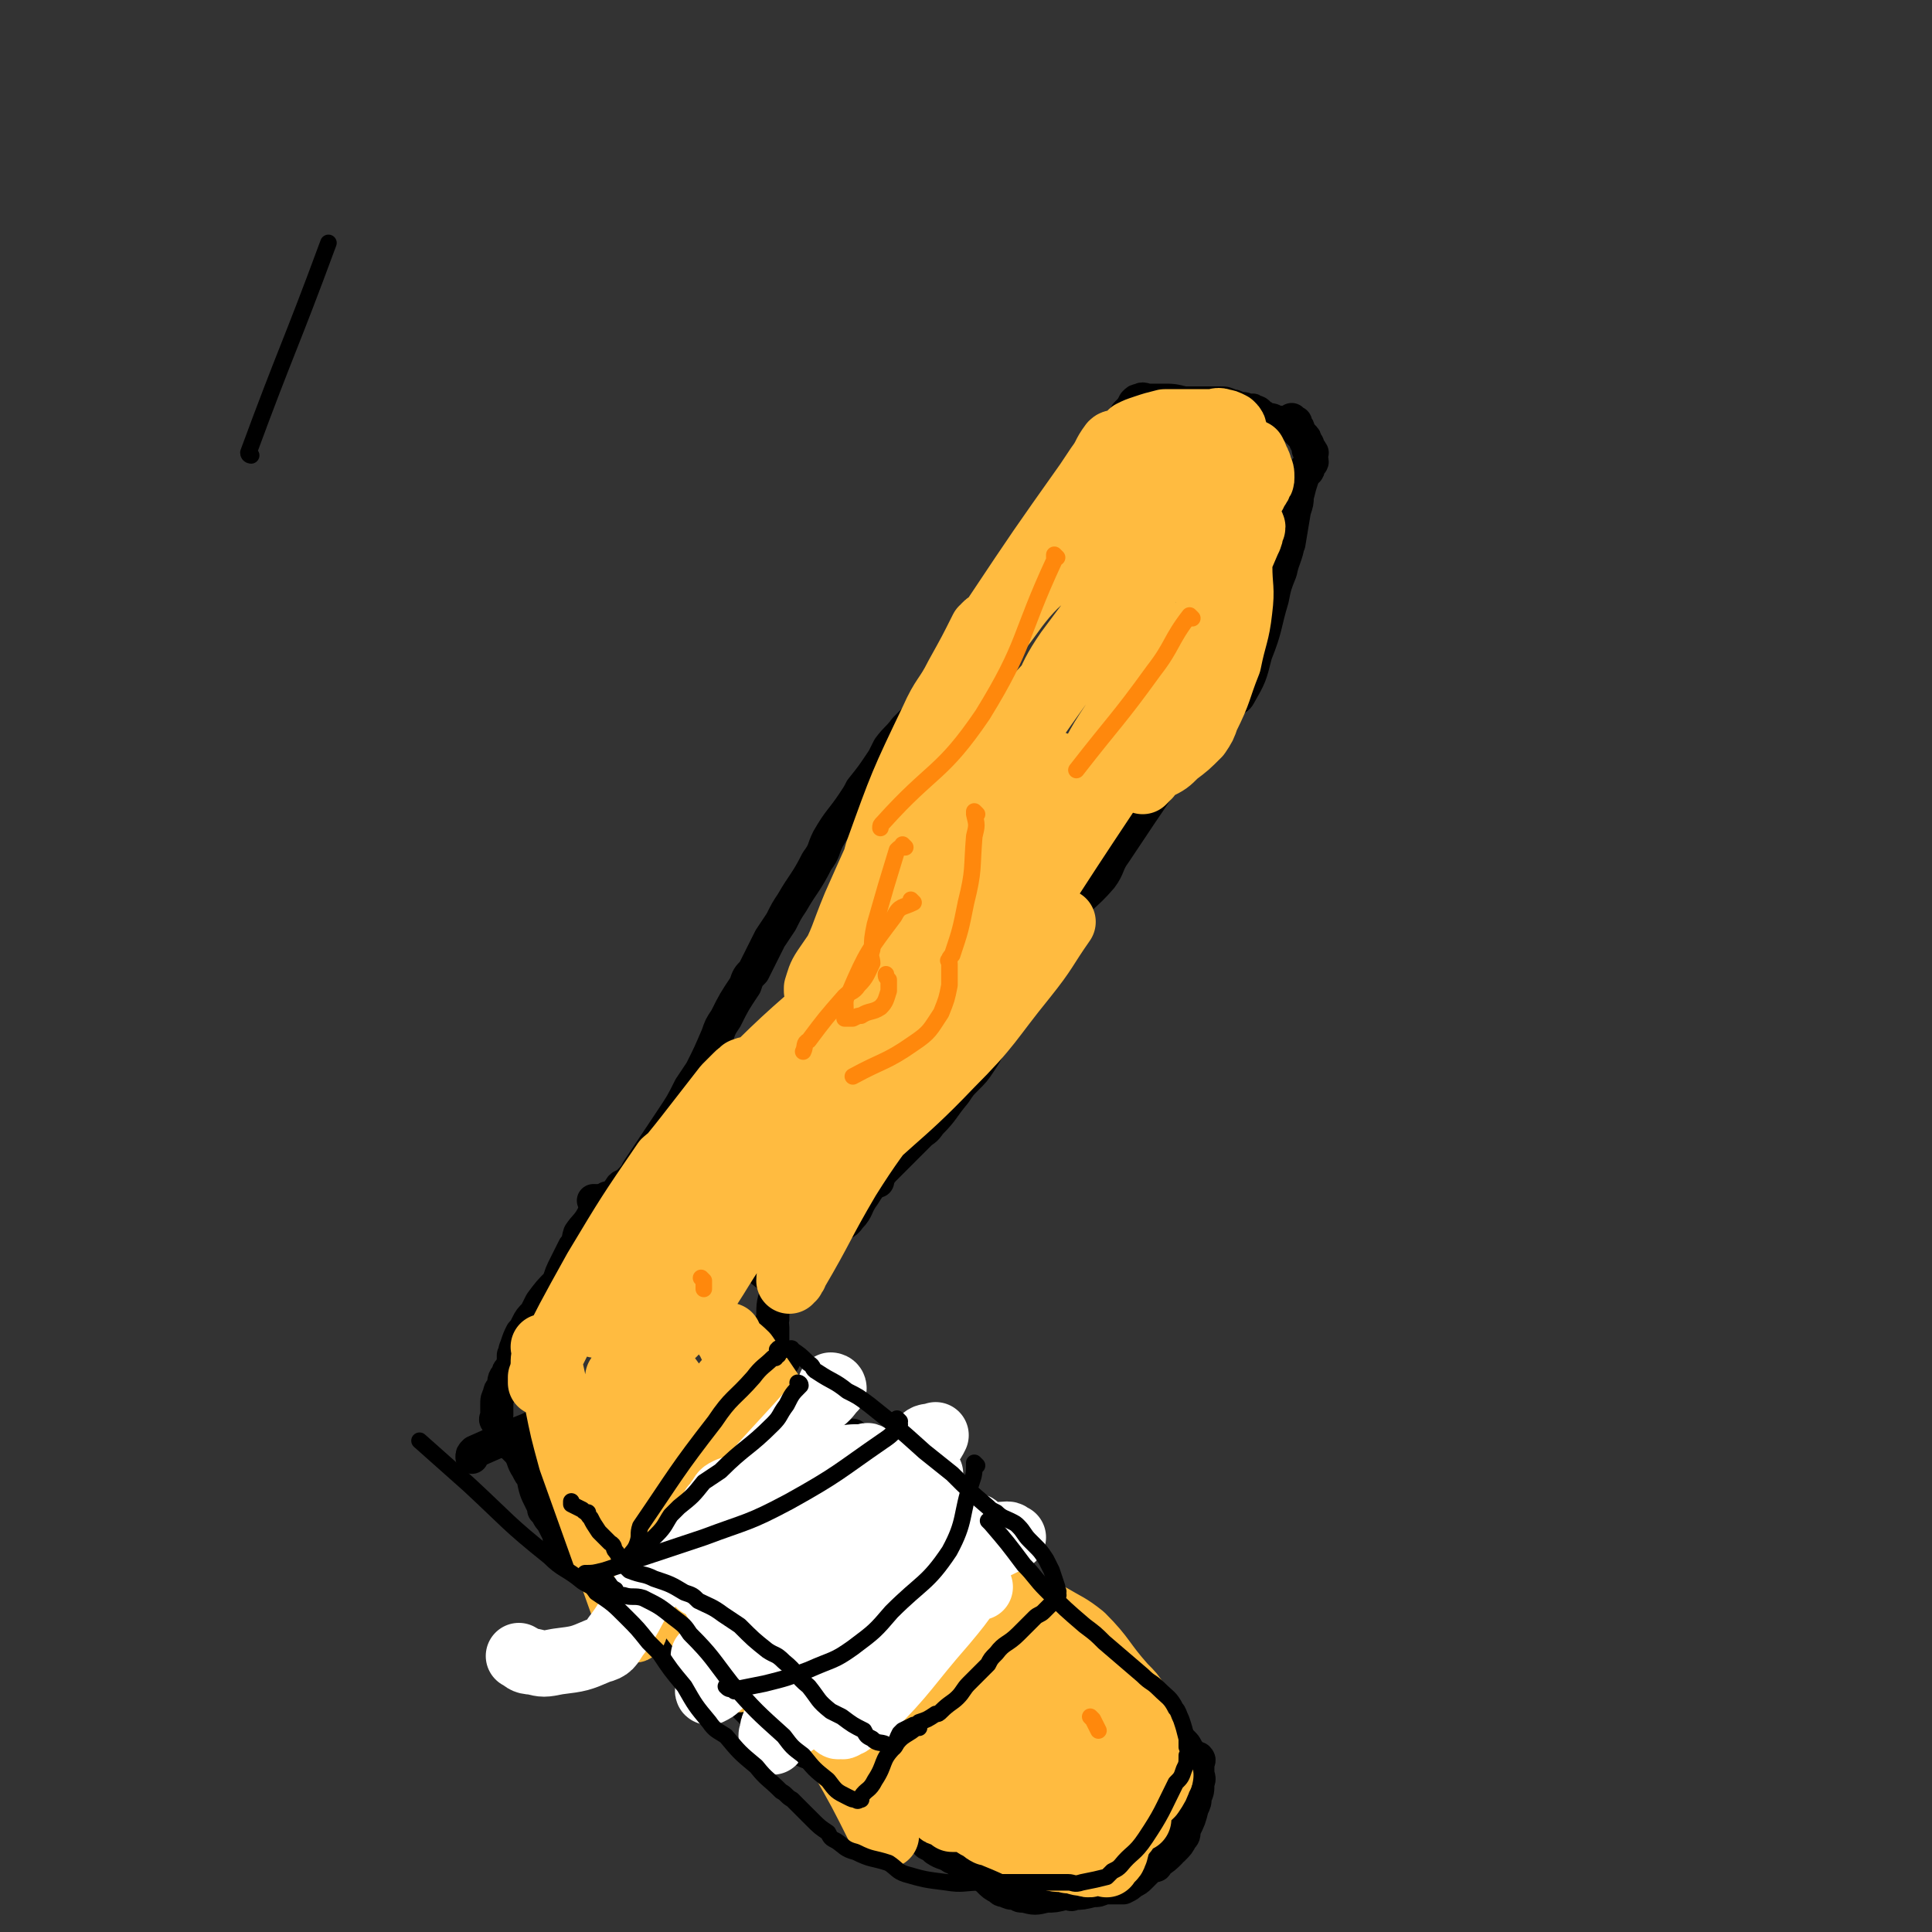<svg viewBox='0 0 700 700' version='1.1' xmlns='http://www.w3.org/2000/svg' xmlns:xlink='http://www.w3.org/1999/xlink'><rect x="0" y="0" width="700" height="700" fill="#333333" stroke="none"/><g fill='none' stroke='#000000' stroke-width='12' stroke-linecap='round' stroke-linejoin='round'><path d='M446,255c0,0 -1,-1 -1,-1 0,0 0,0 0,1 0,0 0,0 0,0 1,0 0,-1 0,-1 0,0 0,0 0,1 0,0 0,0 0,0 1,0 0,0 0,-1 1,-1 3,0 4,-2 4,-7 4,-7 6,-15 4,-10 3,-10 6,-20 1,-5 1,-5 3,-10 1,-5 2,-5 3,-11 0,0 0,1 0,1 1,-6 1,-6 2,-12 1,-3 1,-3 1,-5 1,-4 1,-4 2,-7 1,-2 1,-2 1,-3 0,0 1,1 1,0 0,0 0,0 0,-1 1,-1 1,-1 1,-1 1,-1 0,-1 0,-2 0,-1 0,-1 0,-1 0,-1 1,-1 0,-1 0,-1 0,-1 -1,-1 0,-2 0,-2 -1,-3 0,-1 0,-1 -1,-2 -1,-1 -1,-1 -2,-2 0,0 1,-1 0,-1 0,-1 -1,0 -1,0 0,0 0,-1 0,-1 0,-1 1,-1 0,-1 0,0 0,0 -1,0 0,0 0,0 0,0 0,0 0,0 0,0 1,0 0,-1 0,-1 0,0 0,1 0,1 0,0 0,0 0,0 1,0 0,-1 0,-1 0,0 0,1 0,1 0,0 0,0 -1,0 0,0 0,0 -1,0 0,0 0,0 -1,0 -1,0 -1,0 -2,0 0,0 0,0 -1,0 -1,-1 -1,-1 -3,-1 -1,-1 -1,-1 -2,-1 -1,-1 -1,-2 -3,-2 0,-1 -1,0 -1,0 -2,-1 -2,-1 -4,-1 -2,-1 -2,-1 -3,-1 -2,-1 -2,-1 -4,-1 -1,0 -1,0 -2,0 -1,0 -1,0 -3,0 -1,0 -1,0 -2,0 -2,0 -2,0 -4,0 -1,0 -1,0 -2,0 -4,-1 -4,-1 -8,-1 -1,0 -1,0 -2,0 -1,0 -1,0 -3,0 -1,0 -2,-1 -3,0 -1,0 -1,0 -2,1 -1,2 -1,2 -3,4 -1,2 -1,2 -2,4 -1,1 -1,1 -2,2 -1,3 -1,3 -3,5 -3,4 -3,4 -5,7 -2,3 -2,3 -4,5 -3,4 -3,4 -6,9 -3,5 -2,5 -5,10 -2,2 -3,2 -5,5 -3,5 -3,5 -6,10 -1,2 -1,2 -3,4 -3,5 -3,5 -7,10 -1,3 -1,3 -3,6 -2,4 -2,4 -5,8 -2,3 -2,3 -3,5 -4,3 -4,3 -7,7 -2,2 -1,2 -3,5 -4,4 -4,4 -7,8 -2,2 -2,2 -4,4 -3,4 -3,3 -6,7 -1,2 -1,2 -2,4 -4,6 -4,6 -8,11 -1,2 -1,2 -3,5 -4,6 -5,6 -9,13 -2,4 -1,4 -4,8 -4,8 -5,8 -9,15 -2,3 -2,3 -4,7 -2,3 -2,3 -4,6 -3,6 -3,6 -6,12 -2,2 -2,2 -3,5 -4,6 -4,6 -7,12 -2,3 -2,3 -3,6 -3,7 -3,7 -6,13 -2,3 -2,3 -4,6 -3,6 -3,6 -7,12 -2,3 -2,3 -4,6 -4,6 -4,6 -8,12 -1,2 -1,2 -3,4 -1,2 -2,1 -3,2 -2,3 -2,3 -4,6 -1,1 -1,1 -2,2 -2,3 -2,2 -4,5 -1,2 -1,2 -2,4 -1,3 -1,3 -2,7 '/><path d='M437,219c0,0 -1,-1 -1,-1 0,0 0,0 0,1 0,0 0,0 0,0 1,0 0,-1 0,-1 0,0 0,0 0,1 0,0 0,0 0,0 1,0 0,-1 0,-1 0,0 0,0 0,1 0,0 0,0 0,0 0,1 0,1 0,1 1,7 2,7 1,13 0,3 0,4 -1,6 -2,5 -2,5 -4,9 -1,3 -2,2 -3,5 -3,5 -3,5 -6,10 -1,3 0,3 -2,6 -3,7 -3,6 -7,12 -2,3 -2,3 -3,5 -4,6 -3,6 -7,11 -2,3 -2,3 -4,6 -4,5 -4,5 -8,10 -2,3 -2,3 -5,6 -4,5 -4,5 -8,10 -2,2 -2,2 -3,4 -3,4 -3,4 -6,7 -1,0 -1,0 -2,1 -1,2 -1,2 -3,4 0,1 0,1 -1,2 0,0 0,0 0,0 1,-1 1,0 2,-1 1,-1 0,-1 1,-2 3,-5 3,-5 7,-10 10,-13 10,-13 21,-26 24,-28 24,-29 48,-56 2,-3 2,-2 4,-5 1,-1 1,-1 2,-3 1,-1 1,-1 2,-1 0,-1 0,-1 1,-1 0,-1 1,-1 1,-1 0,0 0,0 0,0 0,-1 0,-1 0,-1 0,0 0,0 0,0 1,0 0,-1 0,-1 0,0 0,1 0,2 -3,3 -3,2 -6,6 -6,7 -5,7 -10,14 -17,24 -17,24 -33,48 -3,4 -2,5 -5,9 -6,7 -7,6 -12,13 -3,5 -2,5 -5,10 -4,7 -5,6 -9,13 -3,5 -2,5 -5,10 -4,7 -4,7 -9,14 -2,4 -2,4 -4,7 -2,3 -2,3 -5,6 -2,2 -2,2 -4,5 -5,6 -4,6 -9,11 -2,3 -2,2 -4,4 -5,5 -5,5 -9,9 -2,2 -2,2 -4,4 -3,4 -4,4 -7,9 -3,4 -2,5 -5,8 -2,3 -3,2 -5,4 -2,2 -1,3 -3,4 -3,4 -3,4 -7,7 -3,2 -3,1 -6,4 -1,1 0,1 -1,2 -1,2 -1,2 -2,3 -1,0 -1,0 -2,1 0,0 0,0 0,0 '/><path d='M289,453c0,0 -1,-1 -1,-1 0,0 0,0 1,1 0,0 0,0 0,0 0,0 -1,-1 -1,-1 0,0 0,0 1,1 0,0 0,0 0,0 0,0 -1,-1 -1,-1 0,0 1,0 0,1 -1,3 -2,3 -3,6 -2,4 -2,4 -3,8 -2,5 -2,5 -2,11 -1,1 0,1 0,3 0,2 0,2 0,3 0,2 0,2 0,3 0,3 0,3 0,5 0,1 0,1 0,1 0,2 0,2 0,3 0,2 0,2 0,4 0,2 -1,2 0,3 0,2 1,2 2,4 1,1 1,1 2,2 2,1 3,0 5,2 2,1 2,1 3,2 3,4 3,4 6,8 3,3 3,3 6,6 3,2 3,2 7,3 1,1 1,0 3,1 3,1 3,2 6,4 4,3 4,3 7,7 1,1 2,1 3,2 4,4 4,4 7,8 2,2 2,2 5,4 4,3 4,3 8,7 2,2 2,2 5,5 5,5 5,5 10,9 3,3 4,3 7,5 6,5 6,5 12,10 3,2 3,2 6,4 4,4 4,4 9,8 2,3 3,3 5,5 5,5 5,5 10,10 3,3 3,3 5,5 4,3 4,3 8,6 1,1 1,1 2,2 1,1 1,2 2,3 1,1 1,1 1,1 1,1 2,1 2,1 1,1 0,1 0,2 0,1 0,1 0,1 0,1 0,1 0,2 0,2 1,2 0,4 0,3 0,3 -1,5 0,2 0,2 -1,4 -1,4 -1,4 -3,8 0,2 0,2 -1,3 -1,2 -1,2 -3,4 -1,0 -1,0 -1,1 -2,2 -2,2 -5,4 0,1 0,1 -1,1 -2,1 -2,1 -3,2 -1,1 -1,1 -2,2 -1,1 -1,1 -3,2 -1,1 -1,1 -3,2 -4,0 -4,0 -7,0 -2,1 -2,1 -4,1 -4,1 -4,1 -7,1 -1,1 -1,0 -3,0 -4,1 -4,1 -7,1 -4,1 -4,1 -8,0 -2,0 -1,0 -3,-1 -2,0 -2,0 -4,-1 -1,0 -1,0 -2,-1 -2,-1 -2,-1 -4,-3 -1,-1 -1,-1 -2,-2 -1,-1 -1,-1 -3,-2 -1,0 -1,1 -2,0 -2,-1 -2,-1 -4,-3 -1,-1 -1,-1 -2,-1 -3,-2 -3,-1 -6,-3 -1,-1 -1,-1 -3,-2 -3,-3 -3,-3 -6,-5 -2,-2 -1,-2 -3,-3 -2,-2 -3,-2 -6,-4 -1,-1 -2,-1 -3,-2 -3,-1 -3,-1 -6,-3 -3,-2 -3,-2 -6,-5 -1,-1 -1,-2 -2,-3 -3,-3 -3,-2 -6,-5 -2,0 -1,-1 -2,-2 -3,-1 -4,-1 -7,-3 -2,-1 -1,-1 -3,-2 -4,-3 -4,-3 -8,-6 -2,-1 -2,-1 -4,-3 -4,-4 -4,-4 -8,-8 -2,-2 -2,-2 -3,-4 -4,-3 -4,-3 -7,-6 -2,-1 -1,-2 -3,-3 -3,-3 -3,-3 -7,-5 -3,-3 -3,-4 -7,-7 -1,-1 -1,-1 -3,-2 -3,-2 -3,-2 -6,-4 -3,-2 -4,-2 -7,-4 -2,-1 -1,-1 -3,-3 -4,-4 -4,-4 -7,-8 -2,-2 -2,-2 -3,-3 -3,-4 -4,-3 -7,-7 -1,-1 0,-2 -1,-3 -1,-2 -1,-2 -2,-4 -2,-2 -1,-2 -3,-4 0,-1 0,-1 -1,-3 -2,-4 -2,-4 -3,-9 -1,-1 -1,-1 -2,-3 -2,-3 -1,-3 -3,-6 -1,-1 -1,-1 -2,-2 -1,-2 -1,-2 -2,-4 0,-1 -1,-1 -2,-2 -1,-1 -1,-1 -2,-3 -1,-1 0,-1 0,-2 0,-2 0,-2 0,-4 0,0 0,0 0,0 0,-2 0,-2 1,-4 0,-1 0,-1 1,-2 1,-3 0,-3 2,-5 0,-1 0,-1 1,-2 1,-2 1,-2 1,-5 1,-1 0,-1 1,-3 1,-3 1,-3 2,-5 1,-1 1,-1 2,-3 1,-2 1,-2 3,-4 1,-2 1,-2 2,-4 3,-4 3,-4 6,-7 1,-2 1,-3 2,-5 2,-4 2,-4 4,-8 2,-2 1,-2 2,-5 2,-3 3,-3 5,-7 1,-1 1,-1 3,-3 1,-2 1,-2 2,-3 '/><path d='M318,428c0,0 -1,-1 -1,-1 0,0 0,0 1,1 0,0 0,0 0,0 0,0 -1,-1 -1,-1 0,0 0,0 1,1 0,0 0,0 0,0 0,0 -1,-1 -1,-1 0,0 0,1 0,1 -4,-5 -4,-6 -9,-11 -4,-4 -4,-4 -8,-8 -6,-6 -6,-6 -11,-12 -2,-2 -2,-2 -4,-3 -5,-2 -6,-1 -11,-3 -4,-1 -4,-2 -7,-3 -5,-2 -5,-2 -9,-4 '/><path d='M280,462c0,0 -1,-1 -1,-1 0,0 0,0 1,1 0,0 0,0 0,0 0,0 -1,-1 -1,-1 0,0 0,0 1,1 0,0 0,0 0,0 -1,0 -1,0 -2,0 -4,-3 -3,-3 -7,-6 -5,-3 -5,-3 -10,-5 -7,-4 -8,-3 -15,-5 -4,-2 -3,-2 -7,-4 -9,-3 -8,-3 -17,-6 -4,-1 -4,-1 -7,-1 '/><path d='M284,493c0,0 -1,-1 -1,-1 0,0 0,0 1,1 0,0 0,0 0,0 0,0 -1,-1 -1,-1 0,0 0,0 1,1 0,0 0,0 0,0 0,0 0,-1 -1,-1 -1,0 -1,1 -3,2 -9,4 -9,4 -18,8 -8,4 -8,4 -16,7 -5,2 -5,2 -9,3 -9,3 -8,3 -17,6 -4,1 -4,0 -8,1 -8,1 -8,0 -15,2 -2,0 -2,1 -3,2 '/><path d='M233,502c0,0 -1,-1 -1,-1 0,0 0,0 1,1 0,0 0,0 0,0 0,0 -1,-1 -1,-1 0,0 0,0 1,1 0,0 0,0 0,0 0,0 0,-1 -1,-1 -4,1 -5,1 -9,3 -16,6 -16,7 -32,14 -10,4 -10,4 -19,8 0,0 0,0 0,0 0,0 0,0 0,0 0,0 0,0 0,0 -1,1 -1,1 -1,2 '/><path d='M310,521c0,0 -1,-1 -1,-1 0,0 0,0 1,1 0,0 0,0 0,0 0,0 -1,-1 -1,-1 0,0 0,0 1,1 0,0 0,0 0,0 0,0 -1,-1 -1,-1 0,0 1,1 1,1 -11,10 -11,11 -23,20 -6,4 -6,3 -12,7 -6,4 -6,4 -12,8 -4,3 -4,3 -8,6 -5,2 -5,3 -10,4 -8,2 -9,0 -16,2 -3,0 -3,2 -5,4 -1,1 -1,1 -1,1 '/><path d='M356,563c0,0 -1,-1 -1,-1 0,0 0,0 0,0 0,0 0,0 0,0 1,1 0,0 0,0 0,0 0,0 0,0 0,0 0,0 0,0 1,1 0,0 0,0 0,0 1,0 0,0 0,1 0,1 0,1 -1,2 -1,2 -1,3 -3,8 -3,8 -7,16 -1,4 -1,4 -3,7 -4,6 -4,6 -9,11 -4,3 -4,3 -8,5 -11,7 -11,7 -22,13 -6,3 -6,4 -12,6 -4,1 -4,1 -7,1 '/></g>
<g fill='none' stroke='#FFBB40' stroke-width='12' stroke-linecap='round' stroke-linejoin='round'><path d='M359,597c0,0 -1,-1 -1,-1 0,0 0,0 0,0 0,0 0,0 0,0 1,1 0,0 0,0 0,0 0,0 0,0 0,0 0,0 0,0 1,1 0,0 0,0 0,0 0,0 0,0 1,0 1,0 0,1 0,1 0,1 -1,2 -15,15 -15,15 -30,29 -4,4 -5,3 -8,6 -1,1 0,1 0,2 0,0 0,0 0,0 0,0 0,0 0,0 0,1 -1,0 -1,0 0,0 0,0 1,0 1,-2 1,-2 2,-3 2,-2 2,-1 4,-3 4,-3 4,-3 8,-7 2,-2 2,-2 3,-5 11,-15 11,-15 23,-31 4,-5 4,-5 9,-11 0,-1 0,-1 0,-2 0,0 0,0 0,0 1,1 0,0 0,0 0,0 0,0 0,0 1,1 1,1 0,1 0,2 -1,1 -2,2 -1,2 -1,2 -2,4 -2,3 -2,3 -5,7 -13,17 -12,18 -26,34 -4,4 -6,2 -10,7 -2,2 -1,3 -1,5 0,0 0,0 0,0 -1,0 -1,0 -1,0 0,0 0,0 0,0 0,1 -1,0 -1,0 0,0 0,0 1,0 0,0 0,0 0,0 0,0 0,1 1,0 1,-1 1,-1 2,-2 2,-2 2,-2 3,-4 4,-5 3,-5 7,-10 2,-2 2,-2 4,-3 5,-4 5,-4 10,-7 3,-1 3,-1 6,-2 4,-1 4,-1 8,-2 3,0 3,0 5,0 5,1 5,1 10,2 2,0 2,0 4,1 3,2 3,2 6,5 1,1 1,2 2,3 2,4 2,3 3,7 1,1 0,2 0,3 0,1 0,1 0,2 1,2 1,2 1,3 0,1 0,1 0,1 1,0 0,0 0,0 0,0 0,0 0,0 1,1 0,0 0,0 0,0 0,0 0,0 0,0 0,0 0,0 0,0 0,0 0,0 0,-1 0,-1 0,-1 0,-1 1,-1 0,-1 0,-3 0,-3 -1,-5 0,0 0,0 0,0 -1,-1 0,-1 -1,-2 0,-1 0,-1 -1,-2 0,-2 0,-2 0,-4 0,-1 0,-1 -1,-2 -1,-2 -1,-2 -2,-4 0,0 0,0 0,-1 0,0 0,0 0,0 1,1 0,0 0,0 0,0 0,0 0,0 1,1 1,1 2,1 1,0 2,0 3,1 4,2 4,2 8,4 2,2 2,2 3,4 4,5 4,6 7,11 1,2 1,2 2,4 2,3 2,3 3,6 1,2 1,2 1,3 1,3 0,3 0,5 0,1 1,1 0,2 0,1 0,1 -1,2 0,0 0,0 0,0 1,1 0,0 0,0 -1,0 -1,0 -2,0 -1,1 -1,1 -2,1 -11,-2 -11,-2 -22,-5 -11,-2 -11,-2 -21,-6 -13,-5 -12,-6 -25,-12 -1,-1 -1,-1 -2,-2 '/></g>
<g fill='none' stroke='#FFBB40' stroke-width='24' stroke-linecap='round' stroke-linejoin='round'><path d='M371,593c0,0 -1,-1 -1,-1 0,0 0,0 0,0 0,0 0,0 0,0 1,1 0,0 0,0 0,0 0,0 0,0 0,0 0,0 0,0 2,1 3,1 5,2 4,3 4,3 9,6 9,7 9,7 17,15 4,4 3,5 5,9 3,5 3,5 5,10 0,0 -1,0 0,0 0,1 0,1 0,1 0,1 0,0 -1,0 -12,-12 -13,-12 -24,-25 -7,-7 -7,-7 -12,-16 -2,-4 -2,-5 -4,-9 0,-1 1,-2 0,-3 0,-1 0,-1 -1,-1 0,0 0,-1 1,-1 1,1 1,1 2,2 4,2 4,2 9,4 5,3 6,3 11,7 8,8 7,9 15,18 3,3 3,3 5,6 2,3 2,3 3,7 2,5 3,5 4,10 1,2 1,2 1,4 0,1 0,1 0,3 0,2 1,2 0,3 -1,3 -1,3 -3,6 -1,1 -1,1 -3,2 -6,3 -6,5 -13,7 -9,2 -10,1 -20,1 -6,1 -6,0 -13,0 -6,0 -6,1 -13,0 -2,0 -2,0 -5,-1 -2,0 -2,0 -5,0 -1,-1 -1,-1 -3,-2 -1,0 -1,0 -2,-1 0,0 0,0 0,-1 -1,0 -1,0 -1,-1 0,0 0,0 0,0 0,0 0,0 0,0 0,1 -1,0 -1,0 0,0 0,0 1,-1 0,0 0,0 1,-1 2,-1 2,-1 5,-3 3,0 3,0 6,-1 7,0 7,0 14,1 21,2 22,1 43,5 2,1 2,2 3,3 1,1 1,1 1,2 1,0 0,0 0,0 0,0 0,0 0,0 0,0 0,0 -1,0 -16,1 -16,2 -32,1 -9,0 -9,0 -17,-1 -3,0 -3,0 -5,-2 -4,-1 -3,-2 -6,-3 0,0 0,0 0,0 -1,-1 -1,-2 -1,-3 -1,0 -1,0 -2,-1 -3,-3 -3,-3 -5,-5 -1,-2 -2,-1 -3,-3 -1,-1 -1,-1 -1,-3 -2,-2 -2,-2 -3,-4 -1,-1 -1,-1 -1,-2 -1,0 -1,0 0,-1 0,-1 0,-1 1,-2 0,-1 1,0 1,-1 1,-2 1,-2 2,-3 2,-2 2,-2 5,-4 1,-1 0,-1 2,-2 2,0 2,0 4,-1 1,0 1,0 2,0 4,1 4,1 7,2 2,0 2,0 4,0 2,1 3,1 5,2 4,3 4,3 8,7 2,1 2,2 4,4 4,5 3,5 7,9 1,2 1,2 2,3 1,2 1,2 1,4 0,0 1,-1 0,-1 0,0 0,0 -1,0 -13,-9 -14,-8 -26,-19 -8,-9 -9,-9 -14,-20 -5,-11 -3,-12 -6,-25 -1,-2 -1,-2 -1,-4 -1,-1 -1,-1 0,-2 0,0 0,1 1,1 6,3 6,2 11,5 8,5 8,5 15,11 9,7 10,7 18,15 7,7 7,7 13,16 2,2 2,2 3,5 2,4 2,4 3,7 1,1 1,0 1,0 0,1 1,1 0,2 0,1 0,1 -1,2 -1,1 -1,1 -2,3 -2,3 -2,3 -5,6 -2,1 -2,1 -3,2 -4,3 -4,3 -8,6 -1,1 -1,1 -3,2 -5,2 -6,2 -11,2 -3,1 -3,1 -6,0 -5,0 -5,1 -10,0 -2,-1 -1,-1 -3,-2 -2,-1 -2,-1 -4,-3 -4,-2 -4,-3 -8,-6 -2,-2 -2,-2 -4,-3 -2,-3 -3,-2 -5,-5 -1,0 -1,0 -2,-1 -1,0 -1,0 -2,-1 0,0 -1,0 0,0 0,0 0,0 0,0 1,0 1,0 2,0 2,1 2,1 4,1 6,1 6,1 12,3 3,1 3,2 5,3 3,2 3,2 7,4 1,1 1,1 2,2 1,1 1,1 1,3 1,0 0,0 0,0 0,0 0,0 0,0 1,1 0,0 0,0 0,0 1,0 0,0 0,1 0,1 -1,0 -7,-1 -7,-1 -14,-3 -5,-1 -5,-1 -10,-3 -4,-1 -4,-1 -8,-3 -1,-1 0,-1 0,-2 0,0 0,0 0,0 0,1 -1,0 -1,0 0,0 0,1 1,1 7,4 7,4 14,7 9,4 8,5 17,9 10,4 10,5 20,8 3,1 3,0 6,1 3,0 3,1 6,1 2,1 2,0 4,0 1,0 1,0 2,0 1,0 1,0 1,0 1,0 1,1 1,0 1,-1 1,-1 2,-2 1,-1 0,-1 1,-2 1,-4 1,-4 3,-7 1,-1 1,-1 1,-3 2,-2 2,-2 4,-5 0,-1 0,-1 0,-2 1,-3 0,-3 0,-6 '/><path d='M392,620c0,0 -1,-1 -1,-1 0,0 0,0 0,0 0,0 0,0 0,0 1,1 0,0 0,0 0,0 0,0 0,0 0,0 0,0 0,0 1,1 1,0 0,0 -15,-11 -14,-12 -30,-22 -20,-12 -22,-9 -40,-23 -17,-12 -16,-14 -29,-29 -5,-6 -3,-6 -7,-12 -4,-5 -4,-5 -7,-10 -6,-7 -7,-7 -11,-14 -2,-3 -1,-3 -2,-6 0,-1 -1,0 -1,-1 -1,-1 -1,-1 -1,-1 0,0 0,0 0,0 1,0 1,0 2,1 5,2 5,1 9,4 30,27 31,28 59,56 8,8 7,8 14,17 8,12 7,12 15,24 1,2 1,2 2,4 1,0 0,0 0,0 0,0 0,0 0,0 -1,-1 -1,-2 -3,-3 -14,-13 -15,-12 -29,-26 -15,-14 -16,-14 -29,-30 -16,-19 -15,-19 -28,-40 -4,-6 -3,-7 -6,-13 -2,-5 -3,-5 -5,-10 0,0 1,0 0,0 0,-1 0,-1 0,-1 -1,0 -1,0 0,1 2,3 3,3 6,6 23,34 23,34 46,68 7,11 8,10 14,21 8,15 8,15 15,30 1,4 1,4 2,8 0,2 1,2 1,4 0,0 0,1 0,0 -13,-5 -14,-4 -25,-12 -14,-10 -15,-10 -26,-23 -19,-23 -18,-24 -35,-49 -6,-9 -6,-9 -11,-19 -6,-12 -5,-12 -12,-23 -1,-2 -2,-2 -3,-3 0,-1 1,-1 1,0 2,3 2,3 5,6 11,15 11,14 22,29 18,26 19,26 36,53 6,9 5,10 11,19 5,9 4,9 9,17 1,1 2,1 2,1 -1,0 -2,0 -3,-1 -16,-14 -17,-13 -33,-28 -12,-11 -13,-11 -23,-25 -11,-17 -9,-18 -19,-36 -2,-4 -3,-4 -4,-8 -1,-1 -1,-2 0,-1 1,1 1,2 3,4 10,15 11,15 20,31 21,36 22,35 41,72 9,18 8,19 15,37 1,1 2,2 2,2 0,0 -1,-1 -2,-2 -7,-14 -7,-14 -15,-28 -22,-36 -22,-36 -45,-72 -8,-12 -8,-13 -16,-24 -10,-14 -10,-14 -20,-27 -1,-1 -1,-1 -1,-1 0,0 0,0 0,0 3,4 3,4 5,8 9,14 9,13 16,28 11,23 10,23 19,46 3,8 3,9 6,15 0,1 -1,0 -1,-1 -2,-2 -2,-2 -4,-5 -19,-25 -20,-25 -38,-50 -7,-11 -7,-11 -12,-22 -5,-10 -5,-10 -9,-21 0,0 0,0 0,0 0,0 0,0 0,0 3,8 3,8 7,17 5,16 6,16 10,32 4,14 3,14 7,29 1,2 2,2 2,3 0,1 -1,0 -2,0 -1,-2 0,-3 -1,-5 -10,-28 -10,-28 -20,-56 -3,-11 -3,-11 -5,-21 -2,-9 -2,-9 -4,-18 0,-1 0,-1 0,-1 0,0 0,0 0,0 0,0 -1,-1 -1,-1 0,0 0,0 1,1 0,0 0,0 0,0 0,0 -1,-1 -1,-1 0,0 0,0 1,1 0,0 0,0 0,0 0,0 0,0 0,0 -1,3 -1,3 -1,6 0,1 0,1 0,3 -1,1 -1,1 -1,3 0,0 0,0 0,0 0,-1 0,-1 0,-2 1,-1 0,-1 1,-3 9,-18 9,-18 19,-36 12,-20 12,-20 25,-39 2,-2 3,-1 5,-2 1,-1 1,-2 2,-3 1,0 1,0 2,0 0,-1 0,-1 0,-1 0,0 0,0 0,0 0,0 -1,-1 -1,-1 0,1 0,2 0,4 -2,4 -1,4 -3,9 -12,24 -12,24 -25,47 -2,3 -3,3 -5,5 0,0 0,0 0,1 0,0 0,0 0,0 0,0 -1,-1 -1,-1 0,0 1,0 1,0 0,-1 -1,-1 0,-2 10,-24 9,-24 20,-46 5,-10 6,-10 13,-19 7,-9 7,-9 14,-18 2,-2 2,-2 4,-4 1,-1 1,-1 2,-1 0,-1 0,-1 1,-1 0,0 1,-1 1,0 -1,2 -1,2 -1,4 -1,3 -1,3 -3,7 -12,36 -11,36 -24,71 -3,9 -4,9 -8,17 -1,3 -1,2 -3,5 0,0 0,0 0,1 0,0 0,0 0,0 0,0 0,0 0,-1 9,-17 8,-17 17,-35 10,-19 9,-19 20,-37 7,-13 7,-14 17,-25 1,-2 2,-1 4,-2 1,0 1,0 2,0 1,0 1,0 1,0 -1,1 -1,1 -1,2 -17,32 -16,32 -35,63 -10,18 -10,18 -23,33 -3,5 -4,4 -8,8 0,0 -1,0 -1,0 -1,0 -1,0 -1,0 2,-3 2,-3 4,-6 13,-18 12,-18 25,-36 20,-29 20,-29 40,-58 4,-6 3,-6 8,-10 3,-4 4,-3 8,-5 2,-1 2,0 3,0 0,0 0,-1 0,0 0,1 1,1 0,3 0,3 0,3 -2,5 -24,33 -26,32 -49,65 -9,12 -8,13 -16,25 -1,1 -1,0 -1,1 0,0 0,0 0,0 0,0 -1,0 -1,-1 3,-3 4,-3 7,-6 12,-16 10,-17 23,-33 15,-19 15,-19 32,-37 16,-17 17,-16 34,-32 12,-11 11,-11 23,-22 11,-9 11,-9 22,-18 1,0 1,0 1,0 0,0 0,0 0,0 -7,10 -6,10 -14,20 -13,16 -12,17 -27,32 -20,21 -22,19 -41,40 -5,5 -5,6 -7,12 -5,10 -4,10 -8,20 -1,2 -1,2 -1,5 0,0 0,0 0,0 -1,0 -1,0 -1,1 0,0 0,0 0,0 0,-1 0,-1 1,-1 0,-1 1,-1 1,-2 10,-17 9,-17 19,-34 15,-24 18,-23 33,-47 10,-17 8,-19 18,-36 5,-8 7,-7 12,-15 12,-22 10,-23 22,-46 6,-13 6,-13 14,-25 1,-3 2,-3 4,-5 2,-3 2,-3 5,-6 1,-2 0,-2 2,-4 2,-5 2,-5 5,-9 1,-2 1,-2 1,-4 1,0 0,0 0,0 0,0 1,0 0,0 0,2 0,2 -1,4 -15,27 -15,27 -30,54 -12,21 -12,21 -24,42 -1,2 -1,2 -2,4 -1,1 -1,1 -2,2 0,0 -1,1 0,1 0,-1 1,-1 2,-2 1,-1 1,-1 2,-2 6,-7 7,-7 12,-14 22,-34 23,-34 44,-68 6,-10 5,-10 10,-20 5,-12 4,-12 10,-25 1,-3 2,-2 3,-5 2,-7 2,-7 4,-15 1,-1 0,-2 1,-3 1,-3 2,-3 3,-6 1,-1 1,-1 1,-2 1,-1 1,-1 1,-2 0,-2 0,-2 -1,-4 0,-1 0,-1 -1,-2 0,-1 0,-1 -1,-3 0,0 0,0 -1,0 0,0 0,0 -1,0 0,0 0,0 -1,0 -2,0 -2,0 -4,0 -1,0 -1,0 -3,0 -3,0 -3,-1 -5,0 -4,0 -4,1 -7,2 -2,1 -2,0 -5,2 -5,2 -5,2 -10,5 -3,1 -3,1 -5,3 -6,3 -6,2 -11,7 -6,5 -6,6 -11,12 -3,4 -3,4 -6,8 -6,7 -7,6 -13,13 -5,6 -5,7 -10,13 -2,2 -2,2 -3,5 -2,2 -2,2 -4,5 0,1 0,1 -1,2 0,0 0,0 0,0 1,-1 0,-1 1,-1 1,-4 1,-4 3,-8 2,-4 1,-5 4,-9 16,-24 16,-24 33,-48 2,-3 2,-3 4,-6 3,-4 2,-4 5,-8 1,-1 1,0 1,0 2,-1 2,-1 3,-1 1,-1 1,-1 1,-1 1,-1 1,-1 2,-2 2,-1 2,-1 5,-2 3,-1 3,-1 7,-2 2,0 2,0 5,0 4,0 4,0 8,0 2,0 2,0 4,0 2,0 2,-1 4,0 1,0 1,0 3,1 1,1 1,1 1,2 1,2 1,2 1,4 1,2 0,2 0,4 0,5 0,5 0,11 1,10 0,10 1,21 0,4 0,4 0,9 0,8 1,8 0,16 -1,9 -2,9 -4,19 -4,10 -3,10 -8,20 -1,3 -1,3 -3,6 -4,4 -4,4 -8,7 -3,3 -3,3 -7,5 -1,1 -2,1 -3,3 -1,1 -1,1 -2,2 0,0 0,0 0,0 1,-2 0,-2 1,-3 0,-1 0,-1 1,-3 3,-5 4,-4 7,-10 5,-13 4,-13 9,-26 7,-16 7,-15 14,-31 3,-7 3,-7 6,-14 1,-2 1,-2 1,-4 1,-1 1,-1 0,-2 -1,-2 -2,-2 -3,-3 0,0 1,0 1,0 -1,-1 -2,-1 -3,-2 -1,0 -1,0 -1,-1 -1,-1 -1,-1 -3,-1 0,0 0,0 0,0 -1,0 -1,0 -2,0 -1,0 -1,0 -2,0 -4,1 -4,1 -8,3 -5,3 -5,2 -9,6 -18,21 -19,21 -36,44 -9,13 -6,14 -14,28 -3,5 -3,5 -7,8 -5,6 -5,6 -10,11 -1,0 -1,0 -1,0 -1,1 -1,0 -2,1 0,0 0,0 0,0 2,-2 2,-2 3,-3 1,-2 0,-2 1,-3 11,-13 11,-13 21,-26 22,-26 21,-26 43,-52 1,-2 2,-2 3,-3 1,-1 1,-1 2,-1 0,0 0,0 0,0 0,0 0,0 0,0 1,0 0,-1 0,-1 -2,2 -2,2 -4,4 -12,15 -13,15 -24,30 -25,33 -24,34 -48,67 -5,6 -5,6 -9,12 0,0 -1,0 0,0 0,-1 0,-1 0,-1 1,-1 1,-1 2,-2 4,-8 3,-9 8,-16 4,-8 5,-8 10,-14 25,-30 25,-30 51,-59 5,-7 6,-6 12,-12 2,-2 2,-2 4,-4 0,0 0,0 0,0 0,0 0,0 0,0 -2,1 -2,1 -4,3 -14,14 -14,13 -28,28 -32,34 -31,34 -63,69 -4,5 -4,5 -8,11 -4,4 -4,4 -7,8 0,1 0,1 0,1 0,0 0,0 0,0 0,-2 -1,-2 0,-4 0,-3 -1,-4 0,-7 9,-25 9,-25 20,-48 4,-9 5,-8 9,-16 5,-9 5,-9 9,-17 1,0 1,-1 1,-1 1,-1 1,-1 2,-1 0,0 0,0 0,0 0,0 0,0 0,0 -1,2 -1,2 -2,3 -15,32 -16,32 -31,64 -8,17 -8,17 -16,35 -5,12 -4,12 -10,23 -1,4 -2,4 -4,7 0,1 0,0 0,0 0,0 0,0 0,1 0,0 0,0 0,-1 1,-3 1,-4 3,-7 9,-13 9,-14 21,-25 24,-23 25,-22 51,-42 4,-3 4,-3 9,-6 1,-1 1,-1 2,-1 1,0 1,0 0,1 0,1 -1,1 -2,2 -21,24 -22,24 -41,49 -15,19 -14,19 -27,39 -11,17 -10,17 -22,34 -3,4 -3,3 -6,7 -1,1 -1,1 -1,2 0,0 0,0 0,0 0,-1 0,-1 1,-2 17,-22 17,-22 35,-44 11,-13 11,-13 24,-26 9,-11 10,-11 19,-22 3,-2 3,-2 4,-4 1,-1 0,-1 0,-1 0,0 0,0 0,0 0,0 0,0 0,1 -18,18 -18,17 -35,36 -14,16 -13,17 -27,34 -6,7 -6,7 -12,15 -1,0 0,0 0,1 0,0 0,0 0,0 0,-1 0,-1 0,-1 1,-2 1,-2 2,-3 6,-12 5,-13 11,-25 4,-8 4,-8 9,-16 1,-2 3,-4 4,-4 0,-1 -2,1 -3,2 -5,4 -6,3 -10,7 -21,18 -21,18 -41,38 -5,5 -5,5 -9,11 0,1 0,1 0,1 -1,1 -1,0 -1,1 '/></g>
<g fill='none' stroke='#FFFFFF' stroke-width='24' stroke-linecap='round' stroke-linejoin='round'><path d='M302,503c0,0 -1,-1 -1,-1 0,0 0,0 1,1 0,0 0,0 0,0 0,0 -1,-1 -1,-1 0,0 1,0 1,1 -2,2 -2,3 -5,5 -13,15 -13,14 -26,29 -19,19 -20,18 -36,38 -7,8 -5,9 -12,18 -2,3 -2,4 -6,5 -7,3 -7,3 -15,4 -5,1 -5,1 -9,0 -3,0 -3,-1 -5,-2 '/><path d='M355,575c0,0 -1,-1 -1,-1 0,0 0,0 0,0 0,0 0,0 0,0 1,1 0,0 0,0 0,0 0,0 0,0 0,0 0,0 0,0 -1,1 -1,1 -2,1 -5,7 -5,7 -10,13 -14,16 -13,17 -28,32 -1,2 -1,1 -3,2 -2,1 -2,1 -3,2 0,0 0,0 0,0 -1,1 -1,0 -1,0 -1,1 -1,1 -1,1 -1,1 -1,0 -2,0 0,0 0,0 0,0 0,1 -1,0 -1,0 0,0 0,0 1,0 0,0 0,0 0,0 0,-1 0,-1 1,-2 3,-4 3,-4 7,-8 6,-8 6,-8 13,-17 2,-3 3,-3 4,-6 1,-2 1,-3 2,-5 0,0 0,1 0,1 0,0 0,-1 0,-1 -1,1 -1,1 -1,1 -4,3 -4,3 -8,6 -17,15 -17,15 -34,30 -3,2 -3,2 -6,3 -1,1 -2,1 -2,1 -1,1 0,1 0,2 0,0 0,1 0,1 0,-1 -1,-2 0,-3 0,-2 0,-2 1,-4 8,-14 8,-14 18,-27 7,-9 7,-9 15,-17 4,-4 4,-4 8,-7 0,0 -1,1 0,1 0,0 0,0 1,-1 0,0 0,-1 0,-1 -5,1 -6,1 -10,3 -13,5 -14,4 -25,12 -15,10 -14,12 -28,24 -1,1 -1,1 -3,2 0,0 -1,0 0,-1 5,-6 5,-7 12,-13 10,-11 10,-11 20,-20 19,-16 20,-15 38,-31 4,-4 4,-5 8,-9 1,-2 0,-3 1,-5 0,0 0,0 1,0 0,0 0,0 0,0 -6,6 -6,6 -12,11 -14,13 -13,14 -27,26 -15,12 -16,11 -32,22 -5,4 -5,4 -10,8 0,0 0,0 -1,-1 0,0 1,1 1,0 4,-5 3,-6 7,-11 4,-5 5,-4 9,-8 9,-8 10,-8 19,-16 6,-5 6,-5 12,-11 1,-1 1,-2 2,-3 1,-1 1,-1 3,-2 0,0 0,0 0,0 0,1 0,1 0,1 0,1 -1,1 0,2 0,4 -2,6 1,9 5,5 7,4 15,6 3,1 4,0 7,0 2,1 2,0 5,0 0,0 0,0 0,0 0,0 1,0 1,0 0,0 -1,0 -1,0 -2,0 -2,0 -3,0 -10,0 -10,0 -20,0 -21,2 -21,3 -42,6 -4,1 -4,1 -8,3 -2,2 -2,2 -3,3 -1,1 -1,0 -1,0 0,0 0,0 0,0 3,-2 3,-3 6,-5 15,-12 15,-12 30,-23 20,-15 21,-14 42,-28 1,-1 1,-1 2,-3 0,0 0,0 0,0 0,0 0,0 0,0 -3,1 -3,0 -5,2 -12,8 -11,9 -23,17 -23,16 -23,16 -47,31 -5,3 -6,2 -10,4 -1,0 0,0 0,-1 0,0 -1,0 -2,-1 0,0 -1,0 0,0 13,-14 13,-15 29,-27 10,-8 10,-7 22,-13 4,-2 5,-2 10,-3 1,-1 1,-1 1,-1 0,0 1,0 1,0 -1,-1 -1,0 -2,0 -5,0 -5,0 -9,1 -20,5 -20,4 -40,11 -2,1 -2,1 -3,3 -1,1 -1,1 -1,2 -1,1 -2,1 -1,1 0,1 1,1 1,0 14,-1 14,0 27,-3 10,-3 10,-4 20,-8 4,-1 3,-2 7,-4 0,0 0,0 0,0 0,1 -1,0 -1,0 0,0 0,0 1,0 0,0 0,0 0,0 0,1 -1,0 -1,0 0,0 0,0 1,1 2,2 1,3 4,5 8,5 9,4 18,9 8,4 8,4 17,7 0,1 0,0 0,0 0,0 0,0 0,0 1,1 1,0 0,0 -1,0 -1,0 -1,0 -14,7 -14,6 -27,13 -12,6 -11,6 -22,12 -7,4 -7,4 -13,7 0,0 0,0 0,0 -1,1 -1,1 -2,1 0,1 0,1 0,0 10,-3 11,-2 22,-6 19,-6 18,-7 37,-14 10,-4 10,-4 20,-9 0,0 0,0 0,0 -1,0 -1,-1 -2,-1 -17,1 -17,1 -34,3 -15,3 -15,6 -30,8 -20,3 -20,1 -40,2 -3,1 -3,0 -6,0 '/></g>
<g fill='none' stroke='#FF880C' stroke-width='6' stroke-linecap='round' stroke-linejoin='round'><path d='M432,224c0,0 -1,-1 -1,-1 0,0 0,0 0,1 0,0 0,0 0,0 1,0 0,-1 0,-1 -7,9 -6,11 -13,20 -13,18 -14,18 -28,36 '/><path d='M383,202c0,0 -1,-1 -1,-1 0,0 0,1 0,1 0,0 0,0 0,0 1,0 0,-1 0,-1 0,0 0,1 0,1 0,0 0,0 0,0 0,0 1,0 0,1 -13,28 -10,30 -26,56 -15,22 -18,19 -36,39 -1,1 -1,1 -1,2 '/><path d='M331,327c0,0 -1,-1 -1,-1 0,0 0,0 1,1 0,0 0,0 0,0 0,0 -1,-1 -1,-1 0,0 0,0 1,1 0,0 0,0 0,0 -4,2 -5,1 -7,5 -9,12 -10,13 -16,27 -3,4 -1,5 -2,9 0,1 0,1 0,1 0,0 0,0 0,0 1,0 1,0 3,0 2,-1 2,-1 3,-1 3,-2 4,-1 7,-3 2,-2 2,-3 3,-6 0,-2 0,-2 0,-4 -1,-1 -1,-1 -1,-2 '/><path d='M354,295c0,0 -1,-1 -1,-1 0,0 0,0 0,1 0,0 0,0 0,0 1,0 0,-1 0,-1 0,0 0,0 0,1 0,0 0,0 0,0 1,0 0,-1 0,-1 0,0 0,0 0,1 1,4 1,4 0,8 -1,12 0,12 -3,24 -2,10 -2,10 -5,19 -1,1 -1,1 -1,2 -1,0 0,0 0,1 0,2 0,2 0,4 0,2 0,2 0,4 -1,5 -1,5 -3,10 -4,6 -4,7 -10,11 -10,7 -11,6 -22,12 '/><path d='M328,307c0,0 -1,-1 -1,-1 0,0 0,0 1,1 0,0 0,0 0,0 0,0 -1,-1 -1,-1 0,0 0,0 1,1 0,0 0,0 0,0 0,0 -1,-1 -1,-1 0,0 0,0 1,1 0,0 0,0 0,0 -2,0 -2,0 -3,1 -4,13 -4,13 -8,27 -1,5 -1,5 -1,9 -1,3 0,3 0,5 -2,4 -2,5 -5,8 -2,3 -3,2 -5,4 -7,8 -7,8 -13,16 -2,1 -1,2 -2,4 '/><path d='M255,464c0,0 -1,-1 -1,-1 0,0 0,0 1,1 0,0 0,0 0,0 0,0 -1,-1 -1,-1 0,0 0,0 1,1 0,0 0,0 0,0 0,1 0,1 0,3 '/><path d='M396,623c0,0 -1,-1 -1,-1 0,0 0,0 0,0 0,0 0,0 0,0 1,1 0,0 0,0 0,0 0,0 0,0 0,0 0,0 0,0 1,1 1,1 1,1 1,2 1,2 2,4 '/></g>
<g fill='none' stroke='#000000' stroke-width='6' stroke-linecap='round' stroke-linejoin='round'><path d='M290,502c0,0 -1,-1 -1,-1 0,0 0,0 1,1 0,0 0,0 0,0 0,0 -1,-1 -1,-1 0,0 0,0 1,1 0,0 0,0 0,0 0,0 -1,-1 -1,-1 0,0 1,0 1,1 -3,3 -3,3 -5,7 -3,4 -2,4 -5,7 -9,9 -10,8 -19,17 -3,2 -3,2 -6,4 -4,5 -4,5 -9,9 -1,1 -1,1 -3,3 -2,3 -2,4 -5,7 -1,1 -1,1 -3,3 -3,2 -3,2 -6,4 0,0 0,1 0,1 -1,1 -1,1 -2,1 0,1 1,0 1,0 0,0 0,0 0,0 0,1 -1,0 -1,0 0,0 0,0 1,0 0,0 0,0 0,0 0,0 -1,0 0,-1 1,-2 2,-2 3,-5 1,-3 0,-3 1,-6 13,-19 13,-20 27,-38 6,-9 7,-8 14,-16 3,-4 4,-4 7,-7 1,0 0,0 1,0 0,0 0,-1 1,-1 0,0 0,0 0,0 0,-1 0,-1 0,-1 0,-1 -1,-1 0,-1 0,-1 0,0 1,0 1,0 1,-1 2,0 1,0 2,-1 2,0 3,2 3,2 6,5 2,1 1,2 3,3 6,4 6,3 11,7 4,2 4,2 8,5 10,8 10,8 20,17 5,4 5,4 10,8 6,6 6,6 13,12 1,1 1,1 3,2 2,2 3,2 5,3 2,1 2,1 3,2 2,2 2,3 4,5 1,1 1,1 2,2 2,2 2,2 4,5 1,2 1,2 2,4 1,3 1,3 2,6 0,1 0,0 0,1 1,1 0,1 0,1 0,1 1,1 0,1 0,1 0,1 0,1 -1,1 -1,1 -1,1 -2,2 -2,2 -4,4 -1,1 -2,1 -3,2 -3,3 -3,3 -6,6 -4,4 -5,3 -8,7 -2,2 -2,2 -3,4 -4,4 -4,4 -7,7 -2,2 -2,3 -4,5 -2,2 -3,2 -6,5 -1,1 -1,1 -2,1 -3,2 -3,2 -6,3 -1,1 -1,1 -2,1 -2,1 -2,1 -4,2 -1,1 -1,1 -1,1 -1,2 -1,2 -1,3 -1,1 0,1 -1,2 0,0 0,0 0,0 0,0 0,0 0,0 -1,0 -1,0 -1,0 0,0 0,0 0,0 0,1 -1,0 -1,0 0,0 0,0 0,0 0,0 0,0 -1,-1 -2,-1 -3,0 -5,-2 -2,-1 -2,-1 -3,-3 -4,-2 -4,-2 -8,-5 -2,-1 -2,-1 -4,-2 -5,-4 -4,-4 -8,-9 -5,-4 -4,-5 -9,-9 -3,-3 -3,-2 -6,-4 -5,-4 -5,-4 -10,-9 -3,-2 -3,-2 -6,-4 -4,-3 -5,-3 -9,-5 -2,-2 -2,-2 -5,-3 -5,-3 -5,-3 -11,-5 -4,-2 -4,-1 -9,-3 -1,-1 -1,-1 -2,-2 -1,-1 -1,-1 -1,-2 0,0 0,0 0,0 0,0 0,0 0,0 -1,-1 -1,-2 -2,-3 -1,-1 0,-2 -2,-3 -2,-2 -2,-2 -4,-4 -2,-3 -2,-3 -3,-5 -1,-1 -1,-1 -1,-2 -1,0 -1,0 -2,-1 -2,-1 -2,-1 -4,-2 0,0 0,0 0,-1 '/><path d='M333,626c0,0 -1,-1 -1,-1 0,0 0,0 1,0 0,0 0,0 0,0 0,1 -1,0 -1,0 0,0 0,0 1,0 0,0 0,0 0,0 0,1 -1,0 -1,0 0,0 1,0 1,0 -4,4 -6,3 -9,8 -5,5 -3,6 -7,12 -2,4 -3,3 -5,6 0,1 0,0 0,0 -1,1 0,1 0,1 0,0 0,0 0,0 -1,0 -1,1 -2,0 -1,0 -1,0 -3,-1 -4,-2 -4,-2 -7,-6 -5,-4 -5,-4 -9,-9 -4,-3 -4,-3 -7,-7 -10,-9 -10,-9 -19,-19 -7,-9 -7,-10 -15,-18 -2,-3 -2,-3 -6,-6 -5,-4 -5,-4 -11,-7 -3,-1 -4,0 -7,-1 -2,0 -2,0 -3,-2 -2,-1 -2,-2 -3,-3 -1,-1 -1,-1 -2,-2 0,0 0,0 0,-1 '/><path d='M354,531c0,0 -1,-1 -1,-1 0,0 0,0 0,0 0,0 0,0 0,0 1,1 0,0 0,0 0,0 0,0 0,0 0,0 0,0 0,0 0,4 0,4 -1,7 -4,12 -2,14 -8,25 -8,12 -10,11 -21,22 -6,7 -6,7 -14,13 -7,5 -7,4 -16,8 -8,3 -8,3 -16,5 -5,1 -5,1 -10,2 -1,1 -1,1 -1,0 -2,0 -2,0 -3,-1 '/><path d='M326,515c0,0 -1,-1 -1,-1 0,0 0,0 1,1 0,0 0,0 0,0 0,0 -1,-1 -1,-1 0,0 0,0 1,1 0,0 0,0 0,0 0,0 -1,-1 -1,-1 0,0 1,1 1,2 -2,3 -3,4 -6,6 -16,11 -16,12 -34,22 -15,8 -15,7 -31,13 -18,6 -18,6 -36,12 -4,1 -4,1 -7,1 '/><path d='M359,552c0,0 -1,-1 -1,-1 0,0 0,0 0,0 0,0 0,0 0,0 1,1 0,0 0,0 0,0 0,0 0,0 0,0 0,0 0,0 1,1 1,1 1,1 6,7 6,7 12,15 4,4 4,5 8,9 7,7 7,7 14,13 4,3 4,3 7,6 7,6 7,6 14,12 3,3 3,2 6,5 3,3 4,3 6,7 1,1 1,2 2,4 1,3 1,3 2,7 0,2 0,2 0,3 1,2 1,2 0,3 0,3 0,3 -1,5 -1,3 -1,3 -3,5 -5,10 -5,11 -11,20 -4,6 -5,5 -9,10 -1,1 -1,1 -3,2 -1,1 -1,1 -2,2 -4,1 -4,1 -9,2 -3,1 -3,0 -5,0 -7,0 -7,0 -13,0 -6,0 -6,0 -13,0 -2,0 -2,0 -5,0 -7,0 -7,1 -13,0 -8,-1 -8,-1 -15,-3 -3,-1 -3,-2 -6,-4 -6,-2 -6,-1 -12,-4 -4,-1 -4,-2 -7,-4 -2,-1 -2,-1 -3,-3 -3,-2 -3,-2 -6,-5 -3,-3 -3,-3 -7,-7 -2,-1 -2,-2 -4,-3 -5,-5 -5,-4 -9,-9 -6,-5 -6,-5 -11,-11 -3,-2 -4,-2 -6,-5 -5,-6 -5,-6 -9,-13 -5,-6 -5,-6 -9,-12 -2,-2 -2,-2 -4,-4 -4,-5 -4,-5 -8,-9 -5,-5 -5,-5 -11,-9 -2,-3 -2,-2 -5,-4 -6,-5 -7,-4 -12,-9 -15,-12 -15,-13 -29,-26 -9,-8 -9,-8 -18,-16 '/><path d='M91,165c0,0 -1,0 -1,-1 14,-38 15,-38 29,-76 '/></g>
</svg>
